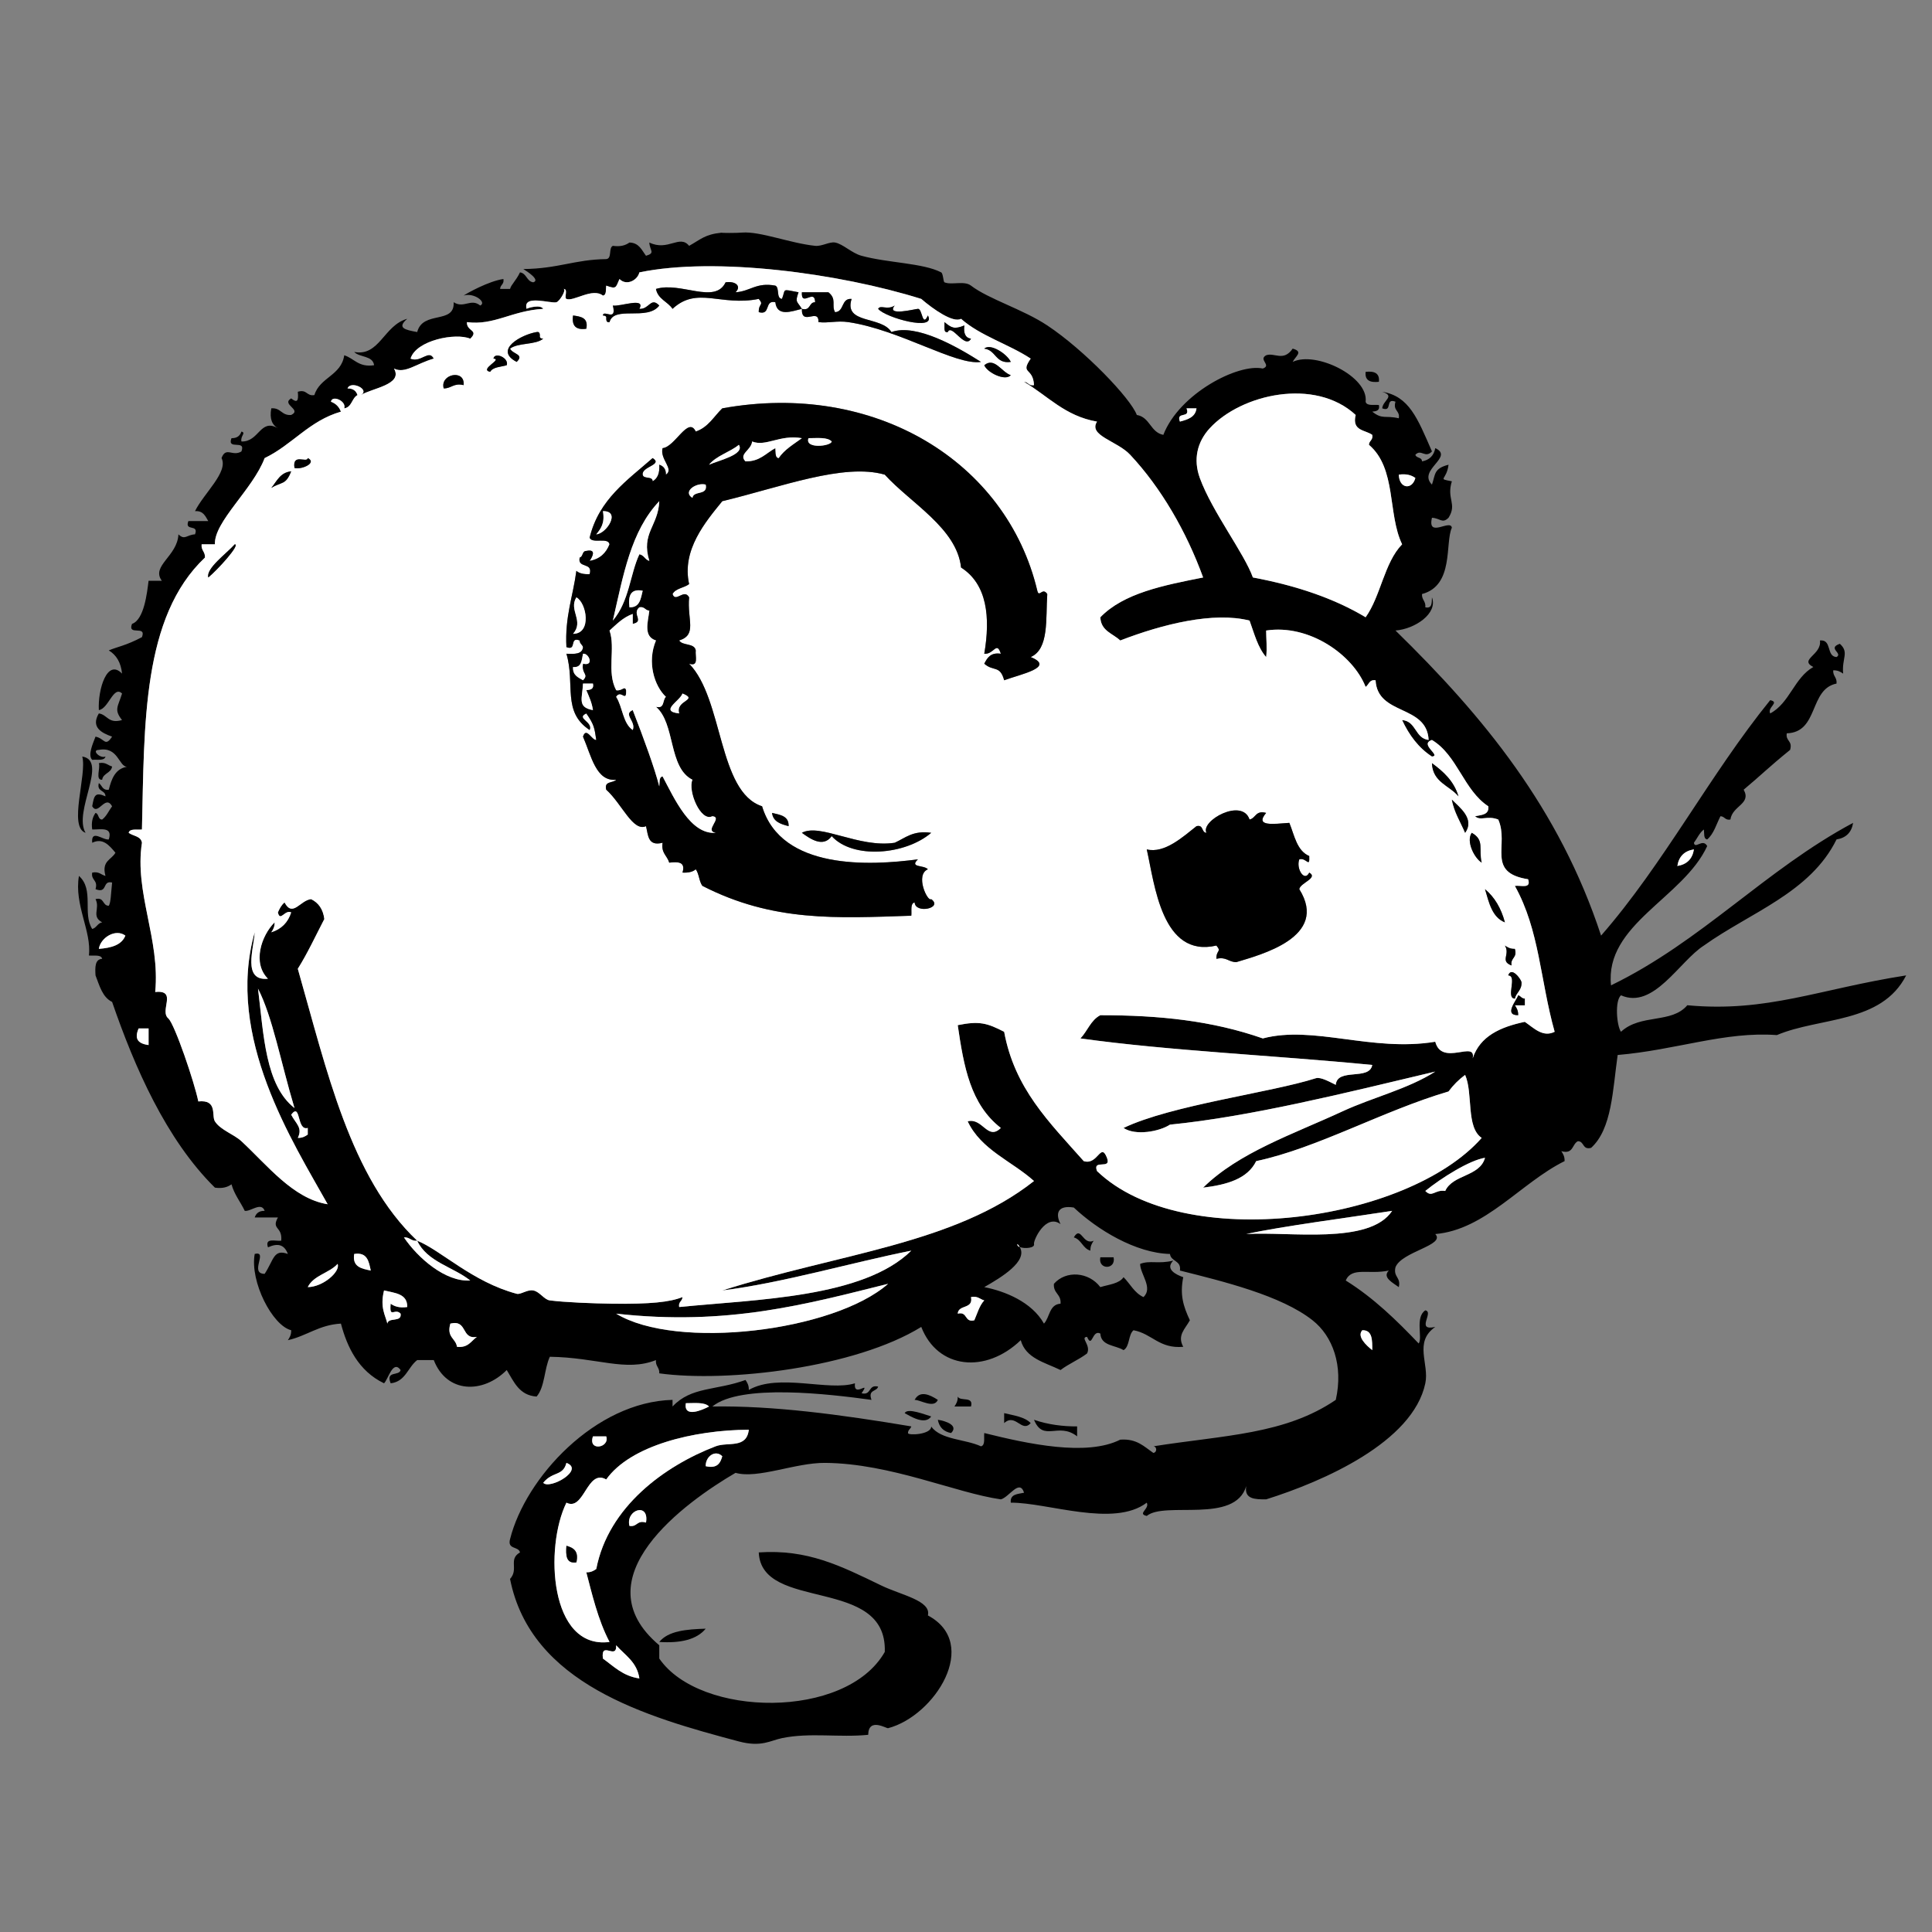 <?xml version="1.0" encoding="UTF-8" standalone="no"?>
<svg
   xmlns:dc="http://purl.org/dc/elements/1.1/"
   xmlns:cc="http://creativecommons.org/ns#"
   xmlns:rdf="http://www.w3.org/1999/02/22-rdf-syntax-ns#"
   xmlns:svg="http://www.w3.org/2000/svg"
   xmlns="http://www.w3.org/2000/svg"
   viewBox="0 0 682.667 682.667"
   height="682.667"
   width="682.667"
   xml:space="preserve"
   id="svg2"
   version="1.1"><rect x="0" y="0" width="682.667" height="682.667" fill="#808080" stroke="none"/><defs
     id="defs6"><clipPath
       id="clipPath18"
       clipPathUnits="userSpaceOnUse"><path
         id="path16"
         d="M 0,512 H 512 V 0 H 0 Z" /></clipPath><clipPath
       id="clipPath26"
       clipPathUnits="userSpaceOnUse"><path
         id="path24"
         d="M 20.682,450.508 H 505.281 V 49.882 H 20.682 Z" /></clipPath></defs><g
     transform="matrix(1.333,0,0,-1.333,0,682.667)"
     id="g10"><g
       id="g12"><g
         clip-path="url(#clipPath18)"
         id="g14"><g
           id="g20"><g
             id="g22" /><g
             id="g342"><g
               id="g340"
               clip-path="url(#clipPath26)"><g
                 id="g30"
                 transform="translate(33.232,264.12)"><path
                   id="path28"
                   style="fill:#000000;fill-opacity:1;fill-rule:nonzero;stroke:none"
                   d="M 0,0 C -2.601,1.941 -6.593,-0.549 -7.032,-3.516 -3.772,-3.26 -0.989,-2.527 0,0 m 6.153,-29.009 v 4.396 H 3.516 c -1.099,-2.528 -0.439,-3.992 2.637,-4.396 m 38.679,-16.702 c -3.59,11.94 -5.824,24.211 -9.67,31.647 1.502,-12.271 1.941,-25.603 9.67,-31.647 m 3.516,-7.032 v 1.759 c -3.004,-0.88 -1.759,6.959 -4.395,3.515 1.208,-2.381 3.113,-3.406 1.757,-6.153 1.209,-0.036 1.942,0.403 2.638,0.879 m 0,-40.436 c 4.065,0.036 8.717,4.139 7.911,6.154 -2.234,-2.454 -6.373,-3.004 -7.911,-6.154 m 16.702,4.395 c -0.513,2.418 -0.916,4.945 -4.396,4.395 -0.549,-3.479 1.978,-3.882 4.396,-4.395 m 9.669,-9.669 c 0.073,3.589 -3.333,3.699 -6.153,4.394 -1.136,-4.578 0.403,-6.629 0.879,-8.79 0.256,1.795 3.882,0.22 3.516,2.637 -1.538,1.649 -3.04,-1.538 -2.637,2.638 1.026,-0.733 2.344,-1.172 4.395,-0.879 m 18.46,-7.912 c -4.285,-0.769 -2.381,4.652 -7.033,3.516 -1.062,-3.699 1.429,-3.845 1.759,-6.153 2.967,-0.33 3.736,1.538 5.274,2.637 m 17.581,-38.678 c 1.685,-1.904 11.098,3.443 6.154,5.274 -0.916,-3.589 -3.627,-2.161 -6.154,-5.274 m 13.186,12.307 c -1.392,-4.103 4.541,-3.04 3.516,0 z m 12.306,-64.171 c -0.622,4.359 -3.809,6.154 -6.153,8.791 0.183,-4.066 -4.139,1.391 -3.516,-3.517 2.894,-2.087 5.311,-4.651 9.669,-5.274 m 1.759,41.315 c 0.915,5.494 -5.458,3.406 -4.396,-0.879 2.125,-0.366 1.905,1.612 4.396,0.879 m 16.701,30.767 c -1.135,1.209 -3.809,0.88 -6.153,0.88 -0.622,-4.03 4.396,-1.795 6.153,-0.88 m 3.517,-13.186 c -1.795,1.832 -4.469,0 -4.396,-2.636 3.041,-0.697 3.883,0.805 4.396,2.636 m -28.13,37.799 c 15.933,-9.742 57.651,-4.761 72.082,7.912 -21.756,-5.421 -42.597,-11.208 -72.082,-7.912 m 26.372,-35.161 c 3.223,1.245 8.204,-0.732 8.79,4.394 -14.614,-0.073 -31.389,-4.174 -37.799,-13.185 -5.128,2.931 -5.824,-8.534 -10.548,-6.153 -5.824,-11.794 -4.506,-39.008 11.427,-36.92 -3.113,5.897 -4.725,13.076 -6.153,18.46 1.208,-0.036 1.941,0.403 2.637,0.879 3.186,16.519 18.167,27.36 31.646,32.525 m 71.203,38.678 c -1.173,0.293 -1.686,1.245 -3.517,0.879 0.659,-3.296 -3.369,-1.905 -3.516,-4.396 2.711,0.66 1.685,-2.417 4.395,-1.758 0.806,1.831 1.356,3.919 2.638,5.275 m 56.259,236.464 h -2.638 c 1.1,-2.857 -2.857,-0.66 -1.758,-3.517 2.088,0.55 4.103,1.172 4.396,3.517 m 51.863,-212.73 c -10.841,-1.685 -29.814,-4.176 -38.678,-6.153 11.355,0.732 32.671,-2.931 38.678,6.153 m -5.274,-36.92 c 0,2.637 0.074,5.348 -2.637,5.275 -1.538,-1.649 1.098,-4.066 2.637,-5.275 m 7.912,213.609 c -3.883,8.058 -1.429,20.108 -8.791,26.371 0.037,1.135 1.135,1.209 0.879,2.637 -1.868,1.355 -5.458,0.989 -4.395,5.275 -10.805,9.999 -30.364,5.53 -38.679,-3.517 -3.333,-3.626 -4.431,-8.241 -2.636,-13.185 3.259,-8.937 11.83,-20.036 14.064,-26.372 11.354,-2.124 21.464,-5.494 29.888,-10.548 4.029,5.64 4.908,14.431 9.67,19.339 m -0.879,18.46 c 0.109,-3.773 3.552,-4.103 4.394,-0.879 -1.025,0.732 -2.344,1.171 -4.394,0.879 m 12.306,-189.875 c 2.015,4.432 9.157,3.736 10.549,8.791 -4.066,-0.623 -11.611,-5.348 -15.823,-8.791 1.831,-1.904 2.49,0.44 5.274,0 m 61.534,86.147 c 2.527,0.403 3.992,1.868 4.395,4.395 -2.527,-0.403 -3.992,-1.868 -4.395,-4.395 M 0.439,44.758 c -2.161,0 -2.344,5.458 -7.471,4.469 -2.051,0 0.329,-2.381 1.758,-1.758 -0.257,-1.209 -2.198,-0.733 -3.517,-0.88 -1.245,1.246 0.184,4.286 0.879,6.154 2.454,-0.476 2.491,-2.857 4.396,0 -2.857,0.989 -5.677,2.527 -3.516,6.153 2.307,-0.33 2.454,-2.82 6.153,-1.758 -2.234,2.784 -1.062,3.553 0,7.032 -2.271,2.235 -3.553,-4.028 -6.153,-4.395 -0.293,5.531 2.234,13.772 6.153,9.67 -0.293,2.93 -1.502,4.945 -3.516,6.153 2.087,0.916 4.505,1.245 8.79,3.516 1.282,3.333 -3.919,0.183 -2.637,3.516 3.223,1.099 3.992,8.242 4.395,11.428 h 3.516 c -2.93,3.956 4.14,6.483 4.396,12.307 1.685,-1.648 2.197,-0.11 4.395,0 1.099,2.857 -2.857,0.659 -1.758,3.516 h 5.274 c -0.769,1.282 -1.318,2.784 -3.516,2.637 2.344,4.762 8.9,10.366 7.032,14.065 1.173,3.15 2.894,0.293 5.275,1.758 1.282,3.333 -3.919,0.183 -2.638,3.516 1.502,-0.036 2.271,0.66 2.638,1.758 1.318,-0.366 -0.33,-1.135 0,-2.637 4.725,-0.146 4.944,6.227 9.669,3.516 -1.501,0.843 -2.27,2.418 -1.758,5.275 2.564,0.219 2.711,-1.978 5.275,-1.758 2.966,1.428 -2.747,2.783 0,4.395 1.538,-1.245 2.014,-0.806 1.757,1.758 2.491,0.732 2.271,-1.246 4.396,-0.879 1.428,4.725 7.142,5.164 7.911,10.548 2.674,-0.842 3.773,-3.259 7.912,-2.637 -0.33,2.601 -3.846,2.015 -5.275,3.516 6.703,-1.281 7.839,7.069 14.065,8.791 -2.857,-2.454 -0.549,-2.93 2.637,-3.516 1.502,5.824 9.999,1.941 9.67,7.911 2.674,-1.758 4.578,1.136 7.032,-0.879 1.868,0.806 -1.648,3.516 -4.395,2.637 0.879,0.623 6.666,3.846 10.548,4.395 0.257,-1.428 -0.842,-1.501 -0.878,-2.636 h 2.637 c 0.293,1.171 1.501,2.05 2.637,4.395 1.794,-0.257 1.721,-2.381 3.516,-2.638 1.941,0.586 -1.648,2.931 -2.637,3.516 9.34,0.11 13.588,2.528 21.976,2.638 1.612,0.146 0.549,2.966 1.758,3.516 2.051,-0.293 3.37,0.146 4.395,0.879 2.564,-0.073 3.26,-2.014 4.396,-3.516 2.563,0.769 0.989,1.318 0.879,3.516 4.981,-2.417 8.021,2.234 10.548,-0.879 3.04,1.685 4.176,3.04 8.534,3.48 0,-0.073 3.919,-0.111 5.531,0.036 4.762,0.367 12.709,-2.82 19.339,-3.516 1.795,-0.183 3.773,1.136 5.274,0.879 2.088,-0.366 4.432,-2.82 7.032,-3.516 6.923,-1.905 16.336,-1.905 21.098,-4.395 0.549,-0.293 0.549,-2.491 0.879,-2.638 1.868,-0.805 5.237,0.513 7.032,-0.879 4.689,-3.589 13.772,-6.263 20.218,-10.548 9.779,-6.483 22.123,-19.339 23.734,-23.734 3.517,-0.587 3.59,-4.615 7.033,-5.275 4.212,10.915 19.815,19.01 26.372,17.581 2.454,0.879 -1.283,2.344 0.879,3.516 2.197,0.806 4.578,-1.794 7.032,1.758 2.93,-0.805 0.769,-1.977 0,-3.516 6.08,2.967 20.144,-3.882 19.339,-10.548 0.257,-1.209 2.198,-0.733 3.516,-0.88 0.329,-1.501 -0.696,-1.647 -1.758,-1.757 2.71,-2.161 3.37,-0.916 7.033,-1.759 0.366,2.125 -1.613,1.905 -0.879,4.396 -2.858,1.098 -0.66,-2.857 -3.517,-1.758 0.184,2.161 3.59,3.223 0,4.395 7.106,-1.172 9.34,-6.959 13.186,-15.823 -1.831,-1.941 -2.857,0.769 -4.396,-0.879 0.221,-0.952 1.759,-0.586 1.759,-1.758 1.978,0.366 3.149,1.538 3.516,3.516 5.128,-2.381 -4.798,-5.75 -0.879,-9.67 0.952,2.747 0.439,4.249 4.395,5.275 -0.512,-4.249 -3.15,-3.626 0.879,-4.395 -1.465,-4.762 1.465,-5.934 -0.879,-9.67 -1.684,-1.648 -2.197,-0.11 -4.395,0 -1.282,-5.531 4.908,-0.257 5.274,-2.637 -1.868,-4.029 0.659,-15.31 -7.911,-17.581 -0.11,-1.575 1.062,-1.868 0.879,-3.516 1.868,-0.403 1.684,1.245 1.758,2.637 1.611,-4.249 -4.469,-8.388 -9.669,-8.79 C 359.97,58.127 380.115,33.697 391.177,0 c 16.665,19.083 28.825,42.67 44.831,62.413 2.637,-0.587 -0.843,-1.869 0,-3.517 5.164,2.747 6.373,9.45 11.428,12.307 -3.919,2.014 2.307,3.187 1.757,7.032 3.26,0.33 1.612,-4.249 4.396,-4.395 1.795,1.026 -2.565,2.307 0.879,3.516 2.563,-2.307 0.476,-3.809 0.879,-7.911 -0.696,0.476 -1.429,0.915 -2.637,0.879 -0.11,-1.575 1.061,-1.868 0.879,-3.516 -7.325,-1.465 -4.651,-12.93 -13.186,-13.186 -0.366,-2.124 1.612,-1.905 0.879,-4.395 -5.787,-4.688 -7.618,-6.63 -12.306,-10.549 2.124,-3.809 -3.004,-4.212 -3.517,-7.911 -1.428,-0.257 -1.501,0.842 -2.637,0.879 -1.098,-2.125 -1.758,-4.688 -3.516,-6.154 -1.026,0.147 -0.733,1.612 -0.879,2.637 -1.172,-0.879 -1.758,-2.343 -2.637,-3.516 0.256,-1.831 2.344,1.283 3.516,-0.879 -6.336,-13.772 -27.214,-20.767 -25.493,-36.92 24.065,11.685 40.876,30.621 64.171,43.074 -0.403,-2.528 -1.868,-3.992 -4.395,-4.396 -6.959,-14.138 -22.856,-19.339 -35.162,-28.129 -6.483,-4.139 -13.332,-17.032 -21.977,-13.186 -1.684,-1.465 -1.135,-8.094 0,-9.669 5.238,4.835 13.406,2.088 17.581,7.032 21.171,-1.978 34.943,4.322 58.018,7.911 -6.593,-12.855 -22.819,-10.988 -34.283,-15.822 -13.772,1.025 -26.664,-3.956 -42.195,-5.275 -1.318,-9.23 -1.501,-19.595 -7.032,-24.613 -2.381,-0.623 -1.758,1.758 -3.516,1.758 -1.575,-0.77 -1.135,-3.553 -4.395,-2.637 0.476,-0.696 0.916,-1.428 0.879,-2.637 -11.611,-5.75 -20.987,-18.204 -34.283,-19.339 2.82,-2.967 -8.901,-4.615 -10.548,-8.791 -0.623,-2.673 1.501,-2.6 0.879,-5.274 -1.465,1.099 -4.505,2.564 -2.638,4.395 -5.384,-1.135 -9.815,1.062 -11.428,-2.637 7.4,-4.615 13.48,-10.549 19.34,-16.702 1.099,1.502 -1.026,6.959 1.758,8.791 2.417,-0.439 -2.711,-5.605 2.637,-4.396 -5.787,-4.029 -1.538,-9.779 -2.637,-14.944 -3.297,-15.64 -27.141,-26.041 -42.194,-30.766 -2.931,0 -5.861,0 -5.275,3.516 -3.003,-10.145 -21.573,-3.919 -26.371,-7.911 -2.638,0.586 0.842,1.867 0,3.516 -8.754,-6.666 -26.335,0.073 -36.041,0 -0.257,2.307 1.831,2.271 3.516,2.637 -1.208,3.773 -3.955,-1.209 -6.154,-1.758 -12.049,1.721 -29.154,9.523 -46.589,9.669 -7.875,0.074 -17.837,-4.322 -23.734,-2.637 -13.296,-7.765 -41.352,-27.947 -20.218,-45.71 v -3.517 c 10.731,-15.639 49.556,-16.262 59.775,1.759 0.696,20.181 -32.708,10.512 -33.404,26.371 12.966,0.879 21.61,-3.517 32.525,-8.79 5.238,-2.527 13.259,-3.993 12.306,-7.912 14.029,-7.472 1.795,-26.664 -10.548,-29.888 -0.476,-0.109 -5.201,2.931 -5.274,-1.758 -7.729,-0.769 -15.384,0.66 -22.855,-0.878 -3.151,-0.66 -5.458,-2.455 -11.428,-0.879 -24.577,6.519 -55.16,15.273 -60.654,43.073 2.38,2.637 -0.55,5.201 2.637,7.032 -0.367,1.685 -3.407,0.696 -2.637,3.517 4.102,16.335 22.635,36.407 43.073,36.92 v -1.759 c 4.981,5.311 11.464,4.176 19.339,7.033 0.476,-0.696 0.916,-1.429 0.879,-2.638 7.948,4.542 21.171,-0.439 28.13,1.758 -0.44,-4.101 4.358,1.136 1.757,-2.637 2.711,-0.659 1.685,2.417 4.396,1.758 -0.366,-1.391 -2.784,-0.732 -1.758,-3.515 -11.208,1.538 -34.686,4.358 -42.195,-1.759 16.007,0.257 33.734,-2.087 52.743,-5.274 -0.183,-0.696 -0.878,-0.88 -0.878,-1.758 -0.074,-0.696 6.153,-0.44 6.153,1.721 2.6,-3.552 8.974,-3.297 13.185,-5.237 1.209,0.256 0.733,2.197 0.88,3.516 11.464,-2.857 27.103,-6.263 36.041,-1.758 4.431,0.329 6.336,-1.868 8.79,-3.517 1.099,0.22 0.879,1.759 0,1.759 18.826,2.967 34.832,3.113 48.348,12.307 2.05,9.083 -0.806,16.884 -6.154,21.096 -8.35,6.593 -23.661,10.292 -35.162,13.186 0.403,2.747 -2.381,2.307 -2.637,4.395 -9.084,0.22 -19.229,6.41 -25.492,12.307 -4.286,0.696 -4.945,-1.575 -3.516,-4.396 -3.919,2.894 -7.252,-4.321 -7.033,-5.274 0.293,-1.061 -2.454,-1.318 -3.772,-0.806 -0.147,0.257 -0.366,0.55 -0.623,0.806 -0.11,-0.366 0.183,-0.659 0.623,-0.806 2.197,-3.772 -4.872,-8.02 -9.413,-10.621 5.457,-1.062 12.599,-3.92 15.822,-9.67 1.575,1.649 1.356,5.091 4.396,5.275 0.219,2.563 -1.978,2.71 -1.758,5.274 3.222,3.662 9.266,3.15 12.306,-0.879 2.235,0.696 4.982,0.879 6.154,2.637 1.758,-1.758 2.856,-4.176 5.274,-5.274 2.637,2.418 -0.88,6.117 -0.88,8.791 2.638,1.025 4.762,-0.111 8.791,0.879 -2.27,-2.272 0.733,-3.737 2.637,-4.396 -0.915,-4.651 -0.036,-7.582 1.759,-11.428 -1.32,-2.381 -3.406,-3.992 -1.759,-7.032 -6.409,-0.55 -8.241,3.48 -13.186,4.396 -1.428,-1.209 -0.952,-4.323 -2.636,-5.275 -2.161,1.356 -5.971,1.063 -6.154,4.396 -2.198,1.172 -2.125,-4.103 -3.516,-0.88 -1.978,-0.11 1.136,-2.198 0,-4.395 -2.161,-1.648 -4.871,-2.747 -7.032,-4.395 -4.139,2.014 -9.231,3.076 -10.549,7.911 -9.303,-8.937 -22.013,-7.692 -26.371,3.516 -17.472,-10.804 -51.278,-14.797 -69.445,-12.306 0.11,1.575 -1.063,1.868 -0.88,3.515 -8.057,-3.186 -15.529,0.697 -28.129,0.88 -1.501,-3.186 -1.318,-8.058 -3.516,-10.549 -4.652,0.33 -6.007,3.956 -7.912,7.033 -6.299,-6.337 -15.896,-6.227 -19.339,2.636 h -4.395 c -2.49,-1.904 -3.076,-5.713 -7.032,-6.153 -1.392,3.443 2.271,1.832 2.637,3.517 -2.051,2.82 -3.296,-2.491 -4.395,-3.517 -6.776,3.26 -9.78,9.597 -11.428,15.823 -5.824,-0.33 -9.01,-3.259 -14.065,-4.395 0.476,0.696 0.916,1.429 0.88,2.638 -4.945,1.208 -10.989,12.855 -9.67,20.217 3.699,0.952 -1.575,-5.237 2.637,-5.274 2.454,3.736 2.344,6.666 6.153,5.274 -0.952,2.528 -2.674,2.931 -5.274,1.758 -0.879,2.638 1.941,1.575 3.516,1.759 0.367,3.846 -2.71,2.893 -0.879,6.153 h -6.153 c 0.366,1.099 1.135,1.794 2.637,1.758 -0.879,2.49 -3.736,-0.257 -5.274,0 -1.136,2.381 -2.747,4.285 -3.517,7.032 -1.025,-0.732 -2.343,-1.172 -4.395,-0.879 -12.965,12.784 -21.317,32.012 -27.25,49.227 -2.564,1.245 -3.333,4.285 -4.396,7.032 -0.146,2.198 -0.146,4.286 1.759,4.396 -0.257,1.208 -2.198,0.732 -3.516,0.879 0.769,6.446 -3.956,13.405 -2.638,21.097 4.102,-3.663 0.879,-9.926 3.516,-14.065 1.173,0.293 1.393,1.538 2.638,1.758 -2.967,1.612 -0.476,3.626 -1.759,6.153 2.381,0.623 1.759,-1.757 3.517,-1.757 0.549,0.879 0.549,3.04 0.879,6.153 -2.711,0.659 -1.062,-3.04 -4.396,-1.758 0.733,2.49 -1.245,2.271 -0.879,4.395 1.832,0.366 2.345,-0.586 3.517,-0.879 -1.099,4.029 1.611,4.249 2.637,6.153 -1.685,2.015 -3.37,3.993 -6.154,2.637 -0.329,3.7 2.857,0.623 4.396,0.879 1.099,3.444 -2.088,2.601 -4.396,2.637 -0.292,2.052 0.147,3.37 0.879,4.396 0.953,-0.22 0.587,-1.758 1.759,-1.758 1.172,0.879 1.758,2.344 2.637,3.516 -1.832,3.259 -3.699,-2.674 -5.275,0 0.513,2.893 0.77,3.846 3.517,2.637 0,1.758 -2.381,1.136 -1.758,3.516 0.879,-0.586 0.915,-2.014 2.637,-1.758 0.732,2.894 1.721,5.568 4.834,6.08 m 115.668,126.657 c 0.953,0 -0.915,-3.224 -1.831,-3.517 -1.502,-0.44 -9.047,2.198 -7.911,-1.758 0.256,0.256 3.699,1.245 4.395,0 -8.351,-0.476 -13.003,-4.469 -20.218,-3.516 -0.146,-2.491 3.296,-2.051 0.879,-4.395 -3.846,1.648 -14.358,-0.403 -15.823,-5.274 2.711,-1.173 4.872,2.6 6.153,0 -4.651,-1.319 -7.618,-4.103 -10.548,-2.638 2.49,-4.285 -5.897,-5.201 -8.79,-7.032 2.6,1.502 -2.747,3.956 -3.517,1.758 1.502,0.037 2.271,-0.659 2.637,-1.758 -1.538,-0.806 -1.465,-3.223 -3.516,-3.516 0.659,1.941 -3.223,3.626 -3.516,1.758 1.282,-0.476 2.161,-1.356 2.637,-2.637 -8.424,-2.418 -12.892,-8.791 -20.218,-12.307 -3.113,-8.278 -13.442,-16.849 -13.186,-22.855 h -3.516 c -0.183,-1.648 0.989,-1.941 0.879,-3.517 C 4.432,84.462 5.055,56.113 4.395,28.129 3.077,27.983 1.135,28.459 0.879,27.25 2.051,26.372 4.139,26.408 4.395,24.613 2.344,11.428 9.267,-0.952 7.912,-14.943 c 6.043,0.622 0.988,-5.055 3.516,-7.034 1.721,-1.72 6.885,-16.92 7.911,-21.975 5.201,0.549 3.443,-3.81 4.395,-5.275 1.465,-2.307 5.018,-3.406 7.033,-5.274 6.885,-6.373 13.698,-15.237 22.855,-16.702 -9.157,16.409 -27.214,44.355 -19.339,72.082 -0.183,-4.175 -3.37,-13.003 3.516,-12.307 -4.175,4.139 -1.795,11.391 1.758,14.944 0.037,-1.208 -0.403,-1.941 -0.879,-2.637 2.674,0.843 4.432,2.6 5.275,5.274 -1.649,0.843 -2.931,-2.637 -3.517,0 0.44,1.026 0.953,1.978 1.758,2.638 2.161,-4.066 4.139,0.585 7.033,0.878 1.978,-0.952 3.186,-2.673 3.516,-5.274 -2.307,-4.432 -4.432,-9.047 -7.033,-13.186 7.692,-26.884 13.882,-55.27 31.646,-72.081 -1.648,-0.184 -1.941,0.988 -3.516,0.879 3.663,-5.421 10.988,-11.867 17.581,-11.428 -4.578,3.626 -11.464,4.944 -14.065,10.549 6.3,-2.527 14.578,-10.915 26.372,-14.066 1.062,-0.292 2.747,1.173 4.395,0.879 1.685,-0.293 2.894,-2.453 4.395,-2.636 4.029,-0.513 11.318,-0.806 16.702,-0.879 9.889,-0.111 15.054,0.402 18.46,1.758 -0.036,-1.136 -1.136,-1.209 -0.879,-2.637 20.474,2.051 48.787,2.417 61.533,14.943 -16.005,-3.186 -34.026,-8.534 -50.105,-10.549 30.839,9.781 61.497,12.307 82.63,29.009 -5.86,5.275 -14.028,8.241 -17.581,15.823 3.993,1.026 5.275,-5.237 8.79,-1.757 -8.057,6.262 -9.816,16.225 -11.427,27.25 5.751,1.171 7.801,0.549 12.306,-1.758 2.784,-15.054 11.831,-23.845 21.098,-34.283 3.772,-1.172 4.469,5.164 6.153,0.879 1.282,-3.333 -3.919,-0.183 -2.636,-3.516 22.854,-21.94 82.263,-13.553 101.968,8.79 -4.212,2.82 -2.233,11.831 -4.394,16.702 -1.686,-1.245 -3.151,-2.711 -4.396,-4.395 -17.434,-5.128 -34.759,-15.017 -50.984,-18.46 -2.308,-4.725 -7.802,-6.263 -14.066,-7.033 9.451,9.34 23.881,14.175 36.92,20.218 8.168,3.773 17.326,5.898 24.614,10.549 -24.321,-5.787 -49.043,-11.94 -70.324,-14.064 -2.784,-1.833 -9.12,-3.004 -12.306,-0.879 12.709,6.08 38.97,9.339 50.984,13.185 1.245,0.403 3.699,-0.989 5.275,-1.759 0.366,4.616 8.936,1.027 9.669,5.275 -25.712,2.527 -53.768,3.736 -77.356,7.032 1.868,1.941 2.747,4.872 5.274,6.154 15.603,0 29.558,-1.428 43.074,-6.154 13.478,3.554 28.898,-3.662 45.71,-0.879 1.758,-6.666 10.915,0.55 9.925,-4.394 1.942,5.896 7.363,8.314 13.809,9.669 2.381,-1.612 4.762,-4.212 7.912,-2.637 -3.847,13.698 -3.993,26.92 -10.549,38.678 1.575,0.219 4.396,-0.879 3.516,1.758 -11.244,1.758 -4.944,9.12 -7.911,15.823 -2.967,1.172 -4.652,-0.476 -6.154,0.879 1.685,0.366 3.773,0.33 3.517,2.637 -6.557,4.285 -8.168,13.515 -14.944,17.581 -3.516,-1.135 2.6,-4.176 0,-4.395 -3.553,2.307 -6.043,5.677 -7.911,9.669 3.809,-0.293 3.369,-4.835 7.032,-5.274 -0.477,9.486 -13.552,6.373 -14.065,15.823 -1.721,0.256 -1.758,-1.172 -2.637,-1.758 -3.369,8.571 -15.017,16.701 -26.371,14.944 0,-1.905 0.293,-4.799 0,-7.033 -2.198,2.491 -3.151,6.226 -4.396,9.67 -9.486,2.417 -23.002,-0.916 -34.282,-5.275 -1.942,1.868 -5.128,2.491 -5.275,6.154 6.19,6.409 16.739,8.461 27.25,10.548 -4.431,12.197 -11.17,23.808 -19.338,32.525 -3.444,3.699 -11.171,5.055 -8.79,8.79 -8.499,1.465 -13.077,6.85 -19.34,10.549 1.135,-0.037 1.209,-1.135 2.637,-0.879 -0.219,4.798 -3.772,2.82 -0.879,7.033 -5.824,3.845 -13.333,6.006 -18.46,10.548 -2.088,-1.172 -7.362,2.527 -10.548,5.274 -21.72,6.813 -54.611,11.208 -74.72,7.033 -0.476,-2.088 -3.406,-3.663 -5.274,-1.759 -1.025,-2.307 -0.769,-2.746 -3.516,-1.758 -0.147,-1.025 0.146,-2.49 -0.879,-2.637 -2.747,2.198 -7.838,-1.685 -9.669,-0.879 -0.697,0.293 0.586,2.747 -0.807,2.638" /></g><g
                 id="g34"
                 transform="translate(449.022,286.976)"><path
                   id="path32"
                   style="fill:#ffffff;fill-opacity:1;fill-rule:nonzero;stroke:none"
                   d="M 0,0 C -0.403,-2.527 -1.868,-3.993 -4.396,-4.396 -3.992,-1.868 -2.527,-0.403 0,0" /></g><g
                 id="g38"
                 transform="translate(55.209,359.057)"><path
                   id="path36"
                   style="fill:#ffffff;fill-opacity:1;fill-rule:nonzero;stroke:none"
                   d="M 0,0 C 2.381,1.941 8.571,8.717 7.033,8.791 4.798,6.3 -0.623,2.417 0,0 m 16.702,23.734 c 2.784,1.722 3.809,0.66 5.275,4.396 -2.931,-0.293 -3.81,-2.637 -5.275,-4.396 m 6.153,5.275 c 2.052,-0.476 6.044,1.428 3.517,2.637 -0.147,-1.429 -4.176,1.428 -3.517,-2.637 m 44.832,21.976 c 0.439,4.359 -6.373,2.93 -5.274,-0.879 2.087,0 2.6,1.501 5.274,0.879 m 11.427,5.274 c 0.66,1.942 -3.223,3.626 -3.516,1.759 2.564,-0.147 -3.919,-2.857 -0.879,-3.517 0.733,1.319 2.821,1.282 4.395,1.758 m 9.67,7.033 c -0.55,0.036 -1.026,0.146 -0.879,0.879 -0.037,0.549 -0.147,1.025 -0.879,0.879 -3.992,-0.659 -11.464,-4.725 -5.275,-7.912 2.125,2.051 -0.988,1.978 -1.757,3.516 2.16,1.649 6.702,0.916 8.79,2.638 m 11.427,2.637 c 0.587,2.967 -1.464,3.223 -3.516,3.516 -0.403,-2.747 0.769,-3.919 3.516,-3.516 m 19.34,6.153 c -2.271,2.381 -2.637,-1.062 -5.275,-0.879 1.759,3.223 -5.128,0.513 -7.032,0.879 1.135,-4.505 -2.564,-0.915 -2.637,-2.637 0.549,-0.037 1.025,-0.147 0.879,-0.879 0.036,-0.549 0.146,-1.025 0.879,-0.879 1.172,4.468 10.036,0.22 13.186,4.395 m 34.282,-138.01 c 0.11,2.746 -2.27,3.003 -4.395,3.516 0.293,-2.344 2.308,-2.967 4.395,-3.516 m 37.8,-1.759 c -4.799,0.696 -6.85,-1.355 -9.67,-2.637 -9.486,-1.465 -19.815,5.275 -24.613,2.637 2.271,-1.648 5.64,-3.992 7.911,-0.878 5.604,-6.19 19.559,-4.982 26.372,0.878 m -14.065,138.89 c 1.941,-2.381 15.53,-6.08 13.185,-1.758 -1.501,-3.333 -1.464,1.905 -2.637,1.758 -0.696,0 -8.57,-2.088 -6.153,0.879 -2.051,-1.318 -3.773,0.293 -4.395,-0.879 m 18.46,-6.153 c 1.025,2.381 4.542,-4.689 6.153,-1.758 -1.538,0.219 -2.014,1.501 -1.758,3.516 -2.673,-1.099 -3.406,-0.66 -5.274,0.879 v -1.758 c 0.037,-0.55 0.146,-1.026 0.879,-0.879 m -26.372,2.637 c 13.662,-2.015 28.533,-11.574 35.162,-10.549 -6.043,3.846 -17.141,10.293 -23.734,7.912 -2.637,4.358 -12.709,2.014 -10.548,8.79 -2.857,0.22 -1.869,-3.406 -4.396,-3.516 -1.025,1.831 0.549,3.443 -1.758,5.274 h -7.032 c -0.22,-4.102 3.406,1.136 3.516,-2.637 -1.758,0 -1.099,-2.38 -3.516,-1.758 -1.282,2.088 -1.868,1.648 -0.879,4.395 -4.652,0.88 -3.333,0.953 -4.395,-1.758 -1.612,0.147 -0.55,2.967 -1.759,3.516 -5.054,0.953 -6.666,-1.538 -10.548,-1.758 1.611,1.539 0.109,3.04 -2.637,2.637 -2.82,-5.933 -11.904,0.257 -18.461,-1.757 0.514,-2.711 3.114,-3.333 4.396,-5.275 6.556,6.08 12.746,0.586 22.855,2.637 1.465,-1.758 -0.073,-1.099 0,-3.516 3.297,-0.916 1.392,3.297 4.395,2.637 0.44,-3.992 4.432,-2.38 7.033,-1.758 -0.147,-4.762 4.542,0.44 4.395,-3.516 2.601,-0.33 4.908,0.439 7.911,0 m 36.042,-11.428 c 0.768,-1.941 5.567,-4.321 7.032,-2.637 -2.418,0.769 -4.322,4.908 -7.032,2.637 m 0,4.395 c 3.149,-0.366 2.929,-4.102 7.032,-3.516 -0.916,2.051 -5.421,5.055 -7.032,3.516 m 12.306,-81.751 c 4.908,2.124 3.955,10.109 4.395,16.702 -1.281,1.941 -2.16,-1.099 -2.637,0.879 -8.131,34.246 -43.11,55.673 -83.51,48.348 -2.233,-2.162 -3.735,-5.055 -7.032,-6.154 -1.978,4.213 -5.531,-4.138 -8.79,-4.395 -0.806,-2.93 3.15,-5.531 0.879,-7.033 0.036,1.502 -0.66,2.271 -1.758,2.638 0.146,-2.198 -0.44,-3.663 -1.759,-4.395 0,1.465 -2.454,0.476 -2.637,1.757 -0.329,2.162 5.494,2.601 2.637,4.396 -6.702,-5.897 -14.248,-10.952 -16.701,-21.097 0.622,-1.722 4.908,0.22 5.274,-1.758 -0.916,-2.308 -2.527,-3.919 -5.274,-4.395 0.549,0.805 2.051,3.259 -0.88,2.637 -1.171,0 -0.805,-1.539 -1.757,-1.759 -0.66,-3.003 3.589,-1.098 2.637,-4.395 -1.539,-0.073 -2.747,0.184 -3.516,0.879 -0.88,-6.739 -3.077,-12.16 -2.637,-20.218 2.856,-1.099 0.659,2.857 3.516,1.758 0,-0.879 0.695,-1.062 0.879,-1.758 -0.147,-1.904 -2.198,-1.868 -4.395,-1.758 2.38,-8.095 -1.209,-15.383 6.153,-20.218 0.952,2.234 -3.773,3.077 -0.88,4.395 2.052,-2.93 2.162,-3.809 2.638,-7.032 -1.172,-0.147 -2.638,3.589 -3.516,0.879 2.197,-5.055 3.442,-11.977 8.79,-11.428 -0.806,-0.952 -3.26,-0.256 -2.637,-2.637 4.175,-3.736 7.069,-11.244 10.549,-9.669 0.586,-2.344 0.439,-5.421 4.395,-4.396 -0.44,-2.747 1.245,-3.443 1.758,-5.274 2.307,0.256 4.395,0.293 3.516,-2.637 1.538,-0.074 2.747,0.183 3.516,0.879 0.879,-1.172 0.879,-3.223 1.759,-4.395 18.716,-9.597 35.564,-8.571 55.379,-7.912 0.147,1.319 -0.329,3.26 0.879,3.517 0.183,-3.114 7.656,-1.502 4.396,0.878 -0.953,-0.842 -4.359,6.447 -0.88,7.912 -1.098,1.209 -4.981,0.366 -2.637,2.637 -12.636,-1.685 -36.187,-2.93 -41.315,14.065 -11.72,3.809 -10.219,28.459 -19.339,37.799 2.637,-0.879 1.575,1.941 1.758,3.516 -0.329,2.015 -3.516,1.172 -4.395,2.637 4.835,1.538 2.088,5.421 2.637,11.428 -1.318,2.454 -3.589,-1.539 -4.395,0.879 0.806,1.538 3.077,1.611 4.395,2.637 -2.014,9.047 4.359,16.519 8.79,21.976 15.567,3.736 32.196,10.182 43.074,7.032 6.849,-7.544 19.119,-14.21 20.218,-24.613 6.959,-4.431 7.801,-13.259 6.154,-22.855 2.563,-0.256 3.26,3.516 4.394,0 -2.747,0.403 -3.589,-1.099 -4.394,-2.637 2.38,-2.161 4.175,-0.293 5.273,-4.395 4.322,1.611 13.699,3.442 7.033,6.153 m 71.203,-61.533 c 0.183,1.648 5.127,2.966 2.637,4.395 -1.282,-2.6 -3.552,1.062 -2.637,3.516 1.905,0.55 2.784,-2.49 2.637,0.879 -3.297,1.392 -3.919,5.458 -5.274,8.791 -4.212,-0.293 -9.267,-1.062 -6.153,2.637 -2.821,0.769 -2.711,-1.392 -4.396,-1.758 -1.941,5.86 -13.075,-0.33 -11.428,-3.517 -1.391,0.074 -0.695,2.235 -2.636,1.759 -3.553,-2.784 -8.461,-7.326 -13.186,-6.154 2.088,-9.156 3.955,-28.862 18.46,-25.492 1.465,-1.758 -0.073,-1.099 0,-3.516 2.674,0.622 3.186,-0.879 5.274,-0.879 6.336,1.941 24.687,6.593 16.702,19.339 m 35.162,33.403 c 0.183,-5.091 4.651,-5.897 7.032,-8.79 -1.208,4.066 -3.992,6.556 -7.032,8.79 m 8.791,-18.46 c 2.673,3.773 -1.613,6.813 -3.517,8.791 0.659,-3.443 2.308,-5.897 3.517,-8.791 m 4.394,-7.911 c -0.879,3.626 0.843,5.97 -2.637,7.911 -1.538,-2.161 0.586,-6.592 2.637,-7.911 m 6.154,-15.823 c -0.989,3.699 -2.71,6.666 -5.274,8.791 1.062,-3.626 1.904,-7.472 5.274,-8.791 m 1.758,-11.428 c -0.366,2.125 1.612,1.905 0.879,4.396 -1.209,-0.037 -1.941,0.403 -2.637,0.879 1.465,-2.381 -1.392,-4.102 1.758,-5.275 m 0.879,-8.79 c 0.366,1.685 1.905,2.198 1.758,4.395 -0.293,1.026 -2.71,4.139 -3.516,1.758 2.527,-0.109 -0.769,-6.043 1.758,-6.153 m 2.637,-1.758 v 1.758 c -0.879,0 -1.062,0.696 -1.758,0.879 -0.293,-1.208 -3.992,-5.311 0,-5.274 0.036,1.208 -0.403,1.941 -0.879,2.637 z m 7.912,-7.032 c -3.15,-1.575 -5.531,1.025 -7.912,2.637 -6.446,-1.355 -11.867,-3.773 -13.809,-9.669 0.99,4.944 -8.167,-2.272 -9.925,4.394 -16.812,-2.783 -32.232,4.433 -45.71,0.879 -13.516,4.726 -27.471,6.154 -43.074,6.154 -2.527,-1.282 -3.406,-4.213 -5.274,-6.154 23.588,-3.296 51.643,-4.505 77.356,-7.032 -0.733,-4.248 -9.303,-0.659 -9.67,-5.275 -1.575,0.77 -4.029,2.162 -5.274,1.759 -12.014,-3.846 -38.275,-7.105 -50.984,-13.185 3.186,-2.125 9.522,-0.954 12.306,0.879 21.281,2.124 46.003,8.277 70.324,14.064 -7.289,-4.651 -16.446,-6.776 -24.614,-10.549 -13.039,-6.043 -27.469,-10.878 -36.92,-20.218 6.264,0.77 11.758,2.308 14.066,7.033 16.225,3.443 33.55,13.332 50.984,18.46 1.245,1.684 2.71,3.15 4.396,4.395 2.161,-4.871 0.182,-13.882 4.394,-16.702 -19.705,-22.343 -79.114,-30.73 -101.969,-8.79 -1.282,3.333 3.919,0.182 2.637,3.516 -1.684,4.285 -2.381,-2.051 -6.153,-0.879 -9.267,10.438 -18.314,19.229 -21.098,34.283 -4.505,2.307 -6.555,2.929 -12.306,1.758 1.611,-11.025 3.37,-20.988 11.427,-27.25 -3.515,-3.48 -4.798,2.783 -8.79,1.757 3.553,-7.582 11.721,-10.548 17.581,-15.823 -21.133,-16.702 -51.791,-19.228 -82.631,-29.009 16.08,2.015 34.101,7.363 50.106,10.549 -12.746,-12.526 -41.059,-12.892 -61.533,-14.943 -0.257,1.428 0.842,1.501 0.879,2.637 -3.406,-1.356 -8.571,-1.869 -18.46,-1.758 -5.384,0.073 -12.673,0.366 -16.702,0.879 -1.501,0.183 -2.71,2.343 -4.395,2.636 -1.648,0.294 -3.333,-1.171 -4.396,-0.879 -11.793,3.151 -20.071,11.539 -26.371,14.066 -17.764,16.811 -23.954,45.197 -31.646,72.081 2.601,4.139 4.725,8.754 7.033,13.186 -0.33,2.601 -1.538,4.322 -3.517,5.274 -2.893,-0.293 -4.871,-4.944 -7.032,-0.878 -0.805,-0.66 -1.318,-1.612 -1.758,-2.638 0.586,-2.637 1.868,0.843 3.517,0 -0.843,-2.674 -2.601,-4.431 -5.275,-5.274 0.476,0.696 0.916,1.429 0.879,2.637 -3.553,-3.553 -5.934,-10.805 -1.758,-14.944 -6.886,-0.696 -3.699,8.132 -3.516,12.307 -7.875,-27.727 10.182,-55.673 19.339,-72.082 -9.157,1.465 -15.97,10.329 -22.855,16.702 -2.015,1.868 -5.568,2.967 -7.033,5.274 -0.952,1.465 0.806,5.824 -4.395,5.275 -1.026,5.055 -6.19,20.255 -7.911,21.975 -2.528,1.979 2.527,7.656 -3.516,7.034 1.355,13.991 -5.568,26.371 -3.517,39.556 -0.256,1.795 -2.344,1.759 -3.516,2.637 0.256,1.209 2.198,0.733 3.516,0.879 0.66,27.984 0.037,56.333 16.702,72.082 0.11,1.576 -1.062,1.869 -0.879,3.517 h 3.516 c -0.256,6.006 10.073,14.577 13.186,22.855 7.326,3.516 11.794,9.889 20.218,12.307 -0.476,1.281 -1.355,2.161 -2.637,2.637 0.293,1.868 4.175,0.183 3.516,-1.758 2.051,0.293 1.978,2.71 3.516,3.516 -0.366,1.099 -1.135,1.795 -2.637,1.758 0.769,2.198 6.117,-0.256 3.517,-1.758 2.893,1.831 11.28,2.747 8.79,7.032 2.93,-1.465 5.897,1.319 10.548,2.638 -1.281,2.6 -3.442,-1.173 -6.153,0 1.465,4.871 11.977,6.922 15.823,5.274 2.417,2.344 -1.026,1.904 -0.879,4.395 7.215,-0.953 11.867,3.04 20.218,3.516 -0.696,1.245 -4.139,0.256 -4.395,0 -1.136,3.956 6.409,1.318 7.911,1.758 0.916,0.293 2.784,3.517 1.831,3.517 1.392,0.109 0.11,-2.345 0.807,-2.638 1.831,-0.806 6.922,3.077 9.669,0.879 1.025,0.147 0.732,1.612 0.879,2.637 2.747,-0.988 2.491,-0.549 3.516,1.758 1.868,-1.904 4.798,-0.329 5.274,1.759 20.109,4.175 53,-0.22 74.72,-7.033 3.186,-2.747 8.46,-6.446 10.548,-5.274 5.127,-4.542 12.636,-6.703 18.46,-10.548 -2.893,-4.213 0.66,-2.235 0.879,-7.033 -1.428,-0.256 -1.502,0.842 -2.637,0.879 6.263,-3.699 10.841,-9.084 19.339,-10.549 -2.38,-3.735 5.347,-5.091 8.79,-8.79 8.168,-8.717 14.908,-20.328 19.339,-32.525 -10.511,-2.087 -21.06,-4.139 -27.25,-10.548 0.147,-3.663 3.333,-4.286 5.275,-6.154 11.28,4.359 24.796,7.692 34.282,5.275 1.245,-3.444 2.198,-7.179 4.396,-9.67 0.292,2.234 0,5.128 0,7.033 11.354,1.757 23.001,-6.374 26.371,-14.944 0.879,0.586 0.916,2.014 2.637,1.758 0.513,-9.45 13.588,-6.337 14.065,-15.823 -3.663,0.439 -3.223,4.981 -7.032,5.274 1.868,-3.992 4.358,-7.362 7.911,-9.669 2.6,0.219 -3.516,3.26 0,4.395 6.776,-4.066 8.387,-13.296 14.944,-17.581 0.256,-2.307 -1.832,-2.271 -3.517,-2.638 1.502,-1.354 3.187,0.294 6.154,-0.878 2.967,-6.703 -3.333,-14.065 7.911,-15.823 0.88,-2.637 -1.941,-1.539 -3.516,-1.758 6.556,-11.758 6.702,-24.98 10.549,-38.678" /></g><g
                 id="g42"
                 transform="translate(404.19,247.418)"><path
                   id="path40"
                   style="fill:#000000;fill-opacity:1;fill-rule:nonzero;stroke:none"
                   d="m 0,0 v -1.758 h -2.637 c 0.476,-0.696 0.915,-1.429 0.879,-2.637 -3.992,-0.037 -0.293,4.066 0,5.274 C -1.062,0.696 -0.879,0 0,0" /></g><g
                 id="g46"
                 transform="translate(403.312,251.814)"><path
                   id="path44"
                   style="fill:#000000;fill-opacity:1;fill-rule:nonzero;stroke:none"
                   d="M 0,0 C 0.146,-2.197 -1.392,-2.71 -1.758,-4.396 -4.285,-4.285 -0.989,1.648 -3.516,1.758 -2.71,4.139 -0.293,1.025 0,0" /></g><g
                 id="g50"
                 transform="translate(401.554,260.604)"><path
                   id="path48"
                   style="fill:#000000;fill-opacity:1;fill-rule:nonzero;stroke:none"
                   d="m 0,0 c 0.732,-2.491 -1.245,-2.271 -0.879,-4.396 -3.15,1.173 -0.293,2.894 -1.759,5.275 C -1.941,0.403 -1.209,-0.037 0,0" /></g><g
                 id="g54"
                 transform="translate(393.643,276.427)"><path
                   id="path52"
                   style="fill:#000000;fill-opacity:1;fill-rule:nonzero;stroke:none"
                   d="M 0,0 C 2.563,-2.125 4.285,-5.091 5.273,-8.791 1.904,-7.472 1.062,-3.626 0,0" /></g><g
                 id="g58"
                 transform="translate(390.126,291.371)"><path
                   id="path56"
                   style="fill:#000000;fill-opacity:1;fill-rule:nonzero;stroke:none"
                   d="M 0,0 C 3.479,-1.941 1.758,-4.285 2.637,-7.912 0.586,-6.593 -1.538,-2.161 0,0" /></g><g
                 id="g62"
                 transform="translate(393.643,205.224)"><path
                   id="path60"
                   style="fill:#ffffff;fill-opacity:1;fill-rule:nonzero;stroke:none"
                   d="m 0,0 c -1.393,-5.055 -8.534,-4.358 -10.549,-8.79 -2.784,0.439 -3.443,-1.904 -5.274,0 C -11.611,-5.348 -4.066,-0.622 0,0" /></g><g
                 id="g66"
                 transform="translate(384.852,300.161)"><path
                   id="path64"
                   style="fill:#000000;fill-opacity:1;fill-rule:nonzero;stroke:none"
                   d="M 0,0 C 1.904,-1.978 6.19,-5.018 3.517,-8.791 2.308,-5.897 0.659,-3.443 0,0" /></g><g
                 id="g70"
                 transform="translate(386.609,301.04)"><path
                   id="path68"
                   style="fill:#000000;fill-opacity:1;fill-rule:nonzero;stroke:none"
                   d="M 0,0 C -2.381,2.894 -6.849,3.699 -7.032,8.791 -3.992,6.556 -1.208,4.066 0,0" /></g><g
                 id="g74"
                 transform="translate(375.182,385.429)"><path
                   id="path72"
                   style="fill:#ffffff;fill-opacity:1;fill-rule:nonzero;stroke:none"
                   d="M 0,0 C -0.842,-3.223 -4.285,-2.894 -4.395,0.879 -2.344,1.172 -1.025,0.732 0,0" /></g><g
                 id="g78"
                 transform="translate(362.875,394.219)"><path
                   id="path76"
                   style="fill:#ffffff;fill-opacity:1;fill-rule:nonzero;stroke:none"
                   d="M 0,0 C 7.362,-6.263 4.908,-18.313 8.791,-26.372 4.029,-31.279 3.15,-40.07 -0.879,-45.71 c -8.424,5.054 -18.533,8.424 -29.888,10.548 -2.234,6.336 -10.804,17.434 -14.064,26.371 -1.795,4.945 -0.696,9.56 2.637,13.186 8.314,9.047 27.874,13.516 38.678,3.517 C -4.578,3.626 -0.988,3.992 0.88,2.637 1.136,1.208 0.037,1.135 0,0" /></g><g
                 id="g82"
                 transform="translate(361.996,413.558)"><path
                   id="path80"
                   style="fill:#000000;fill-opacity:1;fill-rule:nonzero;stroke:none"
                   d="M 0,0 C 2.308,0.256 3.772,-0.33 3.517,-2.637 1.209,-2.894 -0.256,-2.307 0,0" /></g><g
                 id="g86"
                 transform="translate(361.117,159.514)"><path
                   id="path84"
                   style="fill:#ffffff;fill-opacity:1;fill-rule:nonzero;stroke:none"
                   d="M 0,0 C 2.711,0.073 2.638,-2.638 2.638,-5.274 1.099,-4.065 -1.538,-1.648 0,0" /></g><g
                 id="g90"
                 transform="translate(330.351,185.006)"><path
                   id="path88"
                   style="fill:#ffffff;fill-opacity:1;fill-rule:nonzero;stroke:none"
                   d="M 0,0 C 8.864,1.978 27.837,4.469 38.678,6.153 32.671,-2.931 11.354,0.732 0,0" /></g><g
                 id="g94"
                 transform="translate(347.053,280.822)"><path
                   id="path92"
                   style="fill:#000000;fill-opacity:1;fill-rule:nonzero;stroke:none"
                   d="m 0,0 c 2.49,-1.429 -2.454,-2.747 -2.638,-4.396 7.986,-12.746 -10.365,-17.397 -16.701,-19.338 -2.088,0 -2.6,1.501 -5.274,0.879 -0.074,2.417 1.465,1.758 0,3.516 -14.505,-3.37 -16.372,16.336 -18.46,25.492 4.724,-1.172 9.633,3.37 13.185,6.154 1.942,0.476 1.245,-1.685 2.637,-1.759 -1.647,3.187 9.486,9.377 11.428,3.516 1.684,0.367 1.575,2.528 4.395,1.759 -3.113,-3.699 1.942,-2.93 6.154,-2.637 C -3.919,9.853 -3.297,5.787 0,4.395 0.146,1.025 -0.732,4.065 -2.638,3.516 -3.553,1.062 -1.282,-2.601 0,0" /></g><g
                 id="g98"
                 transform="translate(314.527,403.889)"><path
                   id="path96"
                   style="fill:#ffffff;fill-opacity:1;fill-rule:nonzero;stroke:none"
                   d="M 0,0 H 2.638 C 2.345,-2.344 0.33,-2.967 -1.758,-3.516 -2.856,-0.659 1.1,-2.857 0,0" /></g><g
                 id="g102"
                 transform="translate(295.188,178.852)"><path
                   id="path100"
                   style="fill:#000000;fill-opacity:1;fill-rule:nonzero;stroke:none"
                   d="M 0,0 C 0.696,-3.37 -4.212,-3.37 -3.516,0 Z" /></g><g
                 id="g106"
                 transform="translate(284.641,184.127)"><path
                   id="path104"
                   style="fill:#000000;fill-opacity:1;fill-rule:nonzero;stroke:none"
                   d="M 0,0 C 1.94,3.296 2.344,-2.234 5.273,-0.879 4.798,-1.575 4.358,-2.308 4.395,-3.517 2.344,-2.931 2.051,-0.586 0,0" /></g><g
                 id="g110"
                 transform="translate(285.519,134.022)"><path
                   id="path108"
                   style="fill:#000000;fill-opacity:1;fill-rule:nonzero;stroke:none"
                   d="M 0,0 V -2.638 C -4.981,1.281 -8.938,-4.286 -11.428,1.758 -7.839,0.476 -3.59,-0.037 0,0" /></g><g
                 id="g114"
                 transform="translate(151.904,344.113)"><path
                   id="path112"
                   style="fill:#000000;fill-opacity:1;fill-rule:nonzero;stroke:none"
                   d="M 0,0 C 5.055,0.037 3.589,8.241 0.879,9.67 -1.245,6.263 3.003,3.443 0,0 m 2.637,-7.911 c 3.077,-0.769 1.539,2.893 0,2.637 C 2.271,-6.959 2.308,-9.047 0,-8.79 c -0.146,-2.198 1.355,-2.747 2.637,-3.517 1.649,1.685 -0.512,1.576 0,4.396 m 0.879,-7.033 c 1.063,0.111 2.088,0.257 1.758,1.758 H 2.637 c -0.146,-3.809 -1.648,-6.299 2.637,-7.032 -0.293,2.051 -1.062,3.626 -1.758,5.274 m 2.637,41.316 c 2.711,0.183 6.63,6.226 1.759,6.153 C 8.498,29.302 7.326,27.837 6.153,26.372 M 18.46,11.428 c -3.26,0.622 -3.882,-1.392 -3.516,-4.395 2.747,-0.11 3.003,2.27 3.516,4.395 m 1.758,7.911 c -2.271,7.362 2.381,9.23 2.637,15.823 C 15.31,27.25 13.333,15.567 10.549,3.517 c 4.395,5.2 4.541,12.27 7.032,17.58 1.245,-0.22 1.465,-1.428 2.637,-1.758 m 7.912,-40.436 c -1.099,3.59 5.31,3.48 0.879,5.274 -0.696,-2.014 -6.227,-4.688 -0.879,-5.274 m 3.516,57.138 c 0.293,2.051 4.175,0.513 3.516,3.516 -2.491,0.66 -6.226,-1.868 -3.516,-3.516 m -7.912,-73.84 c 3.15,-5.933 7.399,-15.456 14.065,-14.944 -3.186,0.55 2.051,4.102 -0.879,4.395 -3.077,-1.611 -6.556,6.703 -5.274,9.67 -6.446,3.223 -4.469,14.871 -9.67,19.339 2.381,-0.622 1.685,1.832 2.637,2.637 -3.076,2.894 -5.054,9.194 -2.637,14.944 -3.443,1.062 -2.087,4.981 -1.758,7.911 -1.135,0.037 -1.209,1.136 -2.637,0.88 -2.124,-1.759 1.502,-3.736 -1.758,-4.396 v 2.637 c -2.6,-0.915 -4.285,-2.747 -6.154,-4.395 1.649,-4.761 -0.842,-10.878 1.759,-15.823 1.501,-0.329 2.271,1.319 2.637,0 0.146,-3.479 -1.356,0.294 -2.637,-1.758 1.721,-2.673 1.758,-7.032 4.395,-8.79 0.952,2.271 -2.674,4.175 0,5.274 2.93,-7.509 5.86,-15.566 7.032,-20.218 0.147,1.025 -0.146,2.491 0.879,2.637 m 12.307,82.631 c 2.674,1.172 9.56,2.71 7.912,5.274 -2.418,-1.978 -5.934,-2.857 -7.912,-5.274 m 24.613,7.032 c -5.86,1.026 -9.523,-2.344 -13.185,-0.879 -0.22,-2.344 -3.699,-3.333 -1.759,-5.274 3.847,-0.037 5.421,2.197 7.912,3.516 0.147,-1.026 -0.146,-2.491 0.879,-2.637 1.539,2.271 3.956,3.662 6.153,5.274 m 7.912,-0.879 c -1.136,1.209 -3.809,0.879 -6.153,0.879 -1.1,-2.93 5.933,-2.161 6.153,-0.879 m 57.138,-40.436 c -0.44,-6.593 0.512,-14.578 -4.395,-16.702 6.666,-2.711 -2.711,-4.542 -7.033,-6.154 -1.099,4.103 -2.894,2.235 -5.274,4.396 0.806,1.538 1.648,3.04 4.395,2.637 -1.135,3.516 -1.831,-0.256 -4.395,0 1.648,9.596 0.806,18.423 -6.153,22.855 C 101.75,27.983 89.48,34.649 82.631,42.194 71.752,45.344 55.124,38.898 39.557,35.162 35.125,29.705 28.752,22.233 30.767,13.186 c -1.319,-1.026 -3.59,-1.099 -4.395,-2.637 0.805,-2.418 3.076,1.575 4.395,-0.879 -0.55,-6.007 2.197,-9.89 -2.637,-11.428 0.879,-1.465 4.065,-0.622 4.395,-2.637 -0.183,-1.575 0.879,-4.395 -1.758,-3.516 9.12,-9.34 7.618,-33.99 19.339,-37.799 5.127,-16.995 28.679,-15.75 41.315,-14.065 -2.344,-2.271 1.538,-1.429 2.637,-2.637 -3.479,-1.465 -0.073,-8.754 0.88,-7.912 3.259,-2.381 -4.213,-3.992 -4.396,-0.879 -1.209,-0.256 -0.732,-2.197 -0.879,-3.516 -19.815,-0.659 -36.663,-1.685 -55.38,7.911 -0.879,1.173 -0.879,3.224 -1.758,4.396 -0.769,-0.696 -1.978,-0.953 -3.516,-0.879 0.879,2.93 -1.209,2.893 -3.516,2.637 -0.514,1.831 -2.198,2.527 -1.759,5.274 -3.955,-1.025 -3.809,2.051 -4.395,4.396 -3.48,-1.576 -6.373,5.933 -10.548,9.669 -0.623,2.381 1.831,1.685 2.637,2.637 -5.348,-0.55 -6.593,6.373 -8.791,11.428 0.879,2.71 2.344,-1.026 3.516,-0.879 -0.476,3.223 -0.586,4.102 -2.637,7.032 -2.893,-1.319 1.832,-2.161 0.88,-4.395 -7.363,4.835 -3.773,12.123 -6.154,20.218 2.197,-0.11 4.249,-0.146 4.395,1.758 C 2.454,-2.82 1.758,-2.637 1.758,-1.758 -1.099,-0.659 1.099,-4.615 -1.758,-3.516 -2.198,4.542 0,9.963 0.879,16.702 1.648,16.006 2.857,15.75 4.396,15.823 c 0.952,3.297 -3.297,1.392 -2.638,4.395 0.952,0.22 0.586,1.759 1.758,1.759 2.93,0.622 1.429,-1.832 0.88,-2.638 2.747,0.476 4.358,2.088 5.273,4.395 -0.366,1.978 -4.651,0.037 -5.273,1.759 2.453,10.145 9.999,15.2 16.701,21.097 2.857,-1.795 -2.967,-2.235 -2.637,-4.396 0.183,-1.281 2.637,-0.293 2.637,-1.757 1.319,0.732 1.905,2.197 1.758,4.395 1.099,-0.367 1.795,-1.136 1.758,-2.638 2.271,1.502 -1.684,4.103 -0.879,7.033 3.26,0.256 6.813,8.607 8.791,4.395 3.296,1.099 4.798,3.992 7.032,6.153 40.4,7.326 75.379,-14.101 83.51,-48.347 0.476,-1.978 1.355,1.062 2.637,-0.879" /></g><g
                 id="g118"
                 transform="translate(273.213,134.9)"><path
                   id="path116"
                   style="fill:#000000;fill-opacity:1;fill-rule:nonzero;stroke:none"
                   d="M 0,0 C -2.381,-2.711 -3.993,2.747 -7.033,0 V 2.637 C -4.433,2.014 -1.575,1.647 0,0" /></g><g
                 id="g122"
                 transform="translate(269.696,182.368)"><path
                   id="path120"
                   style="fill:#ffffff;fill-opacity:1;fill-rule:nonzero;stroke:none"
                   d="M 0,0 C 0.257,-0.256 0.477,-0.549 0.623,-0.806 0.184,-0.659 -0.109,-0.366 0,0" /></g><g
                 id="g126"
                 transform="translate(267.938,416.195)"><path
                   id="path124"
                   style="fill:#000000;fill-opacity:1;fill-rule:nonzero;stroke:none"
                   d="M 0,0 C -4.103,-0.586 -3.883,3.15 -7.032,3.516 -5.421,5.055 -0.916,2.051 0,0" /></g><g
                 id="g130"
                 transform="translate(267.938,412.679)"><path
                   id="path128"
                   style="fill:#000000;fill-opacity:1;fill-rule:nonzero;stroke:none"
                   d="M 0,0 C -1.465,-1.685 -6.264,0.696 -7.032,2.637 -4.322,4.908 -2.418,0.769 0,0" /></g><g
                 id="g134"
                 transform="translate(260.026,416.195)"><path
                   id="path132"
                   style="fill:#000000;fill-opacity:1;fill-rule:nonzero;stroke:none"
                   d="m 0,0 c -6.629,-1.025 -21.5,8.534 -35.162,10.549 -3.003,0.439 -5.31,-0.33 -7.911,0 0.147,3.955 -4.542,-1.246 -4.395,3.516 2.417,-0.623 1.758,1.758 3.516,1.758 -0.11,3.773 -3.736,-1.465 -3.516,2.637 h 7.032 c 2.308,-1.831 0.733,-3.443 1.758,-5.274 2.528,0.11 1.539,3.736 4.396,3.516 -2.161,-6.776 7.911,-4.432 10.548,-8.79 C -17.141,10.292 -6.043,3.846 0,0" /></g><g
                 id="g138"
                 transform="translate(257.39,168.304)"><path
                   id="path136"
                   style="fill:#ffffff;fill-opacity:1;fill-rule:nonzero;stroke:none"
                   d="M 0,0 C 1.831,0.366 2.344,-0.586 3.517,-0.879 2.234,-2.234 1.685,-4.322 0.879,-6.153 -1.832,-6.813 -0.806,-3.735 -3.516,-4.396 -3.37,-1.904 0.659,-3.296 0,0" /></g><g
                 id="g142"
                 transform="translate(253.874,141.933)"><path
                   id="path140"
                   style="fill:#000000;fill-opacity:1;fill-rule:nonzero;stroke:none"
                   d="M 0,0 C 0.659,-1.392 4.286,0.22 3.516,-2.638 H -0.879 C -0.403,-1.941 0.037,-1.209 0,0" /></g><g
                 id="g146"
                 transform="translate(257.39,422.349)"><path
                   id="path144"
                   style="fill:#000000;fill-opacity:1;fill-rule:nonzero;stroke:none"
                   d="m 0,0 c -1.611,-2.93 -5.128,4.139 -6.153,1.758 -0.733,-0.146 -0.843,0.33 -0.879,0.879 v 1.759 c 1.867,-1.539 2.6,-1.979 5.274,-0.88 C -2.015,1.502 -1.538,0.22 0,0" /></g><g
                 id="g150"
                 transform="translate(248.599,135.779)"><path
                   id="path148"
                   style="fill:#000000;fill-opacity:1;fill-rule:nonzero;stroke:none"
                   d="M 0,0 C 2.234,-0.33 5.531,-1.538 3.516,-3.517 1.539,-3.15 0.366,-1.979 0,0" /></g><g
                 id="g154"
                 transform="translate(248.599,141.054)"><path
                   id="path152"
                   style="fill:#000000;fill-opacity:1;fill-rule:nonzero;stroke:none"
                   d="M 0,0 C -1.025,-2.381 -4.578,0 -6.153,0 -4.725,2.71 -1.941,1.245 0,0" /></g><g
                 id="g158"
                 transform="translate(245.962,428.502)"><path
                   id="path156"
                   style="fill:#000000;fill-opacity:1;fill-rule:nonzero;stroke:none"
                   d="m 0,0 c 2.344,-4.322 -11.244,-0.623 -13.186,1.758 0.623,1.172 2.345,-0.439 4.395,0.879 C -11.208,-0.33 -3.333,1.758 -2.637,1.758 -1.465,1.905 -1.501,-3.333 0,0" /></g><g
                 id="g162"
                 transform="translate(237.171,288.733)"><path
                   id="path160"
                   style="fill:#000000;fill-opacity:1;fill-rule:nonzero;stroke:none"
                   d="M 0,0 C 2.82,1.282 4.872,3.333 9.67,2.637 2.857,-3.223 -11.098,-4.432 -16.702,1.758 -18.973,-1.355 -22.342,0.989 -24.613,2.637 -19.815,5.274 -9.486,-1.465 0,0" /></g><g
                 id="g166"
                 transform="translate(246.841,136.658)"><path
                   id="path164"
                   style="fill:#000000;fill-opacity:1;fill-rule:nonzero;stroke:none"
                   d="M 0,0 C -1.685,-2.454 -5.641,0.146 -7.033,0.879 -6.3,2.381 -1.648,0.477 0,0" /></g><g
                 id="g170"
                 transform="translate(214.316,395.978)"><path
                   id="path168"
                   style="fill:#ffffff;fill-opacity:1;fill-rule:nonzero;stroke:none"
                   d="M 0,0 C 2.344,0 5.018,0.33 6.153,-0.879 5.934,-2.161 -1.099,-2.93 0,0" /></g><g
                 id="g174"
                 transform="translate(199.373,395.098)"><path
                   id="path172"
                   style="fill:#ffffff;fill-opacity:1;fill-rule:nonzero;stroke:none"
                   d="M 0,0 C 3.663,-1.465 7.325,1.905 13.186,0.879 10.988,-0.732 8.571,-2.124 7.032,-4.395 6.007,-4.249 6.3,-2.784 6.153,-1.758 3.663,-3.077 2.088,-5.311 -1.758,-5.274 -3.699,-3.333 -0.22,-2.344 0,0" /></g><g
                 id="g178"
                 transform="translate(211.679,434.655)"><path
                   id="path176"
                   style="fill:#000000;fill-opacity:1;fill-rule:nonzero;stroke:none"
                   d="m 0,0 c -0.989,-2.747 -0.403,-2.307 0.879,-4.395 -2.601,-0.623 -6.593,-2.234 -7.032,1.758 -3.004,0.659 -1.099,-3.553 -4.396,-2.637 -0.073,2.417 1.466,1.758 0,3.516 -10.109,-2.051 -16.299,3.443 -22.855,-2.637 -1.282,1.941 -3.882,2.564 -4.395,5.274 6.556,2.015 15.64,-4.175 18.46,1.758 2.747,0.403 4.249,-1.098 2.637,-2.637 3.883,0.22 5.494,2.71 10.549,1.758 1.208,-0.549 0.146,-3.369 1.758,-3.516 C -3.333,0.953 -4.652,0.879 0,0" /></g><g
                 id="g182"
                 transform="translate(204.647,296.645)"><path
                   id="path180"
                   style="fill:#000000;fill-opacity:1;fill-rule:nonzero;stroke:none"
                   d="M 0,0 C 2.124,-0.513 4.505,-0.77 4.395,-3.516 2.307,-2.967 0.293,-2.344 0,0" /></g><g
                 id="g186"
                 transform="translate(195.856,394.219)"><path
                   id="path184"
                   style="fill:#ffffff;fill-opacity:1;fill-rule:nonzero;stroke:none"
                   d="M 0,0 C 1.648,-2.564 -5.238,-4.102 -7.912,-5.274 -5.934,-2.857 -2.417,-1.978 0,0" /></g><g
                 id="g190"
                 transform="translate(152.783,97.981)"><path
                   id="path188"
                   style="fill:#ffffff;fill-opacity:1;fill-rule:nonzero;stroke:none"
                   d="M 0,0 C 0.696,3.04 -0.806,3.882 -2.637,4.395 -2.82,1.867 -2.747,-0.403 0,0 M 45.71,35.161 C 45.124,30.034 40.143,32.012 36.92,30.767 23.441,25.602 8.46,14.761 5.274,-1.759 4.578,-2.234 3.846,-2.674 2.637,-2.638 4.065,-8.021 5.677,-15.2 8.79,-21.098 -7.143,-23.186 -8.461,4.028 -2.637,15.822 c 4.724,-2.381 5.42,9.084 10.548,6.154 6.41,9.01 23.185,13.112 37.799,13.185" /></g><g
                 id="g194"
                 transform="translate(235.414,171.82)"><path
                   id="path192"
                   style="fill:#ffffff;fill-opacity:1;fill-rule:nonzero;stroke:none"
                   d="M 0,0 C -14.431,-12.673 -56.149,-17.654 -72.082,-7.912 -42.597,-11.208 -21.756,-5.421 0,0" /></g><g
                 id="g198"
                 transform="translate(187.066,123.473)"><path
                   id="path196"
                   style="fill:#ffffff;fill-opacity:1;fill-rule:nonzero;stroke:none"
                   d="M 0,0 C -0.073,2.637 2.601,4.469 4.395,2.637 3.882,0.806 3.04,-0.696 0,0" /></g><g
                 id="g202"
                 transform="translate(189.703,291.371)"><path
                   id="path200"
                   style="fill:#ffffff;fill-opacity:1;fill-rule:nonzero;stroke:none"
                   d="m 0,0 c -6.667,-0.513 -10.915,9.01 -14.065,14.944 -1.025,-0.147 -0.732,-1.612 -0.879,-2.637 -1.172,4.651 -4.102,12.709 -7.033,20.218 -2.673,-1.099 0.953,-3.004 0,-5.275 -2.636,1.759 -2.673,6.117 -4.395,8.791 1.282,2.051 2.784,-1.722 2.638,1.758 -0.367,1.319 -1.136,-0.33 -2.638,0 -2.6,4.945 -0.109,11.061 -1.758,15.823 1.868,1.648 3.553,3.48 6.153,4.395 V 55.38 c 3.261,0.66 -0.366,2.637 1.759,4.395 1.428,0.257 1.502,-0.842 2.637,-0.879 -0.33,-2.93 -1.685,-6.849 1.758,-7.911 -2.417,-5.751 -0.44,-12.05 2.637,-14.944 -0.952,-0.806 -0.256,-3.26 -2.637,-2.637 5.201,-4.468 3.223,-16.116 9.67,-19.339 C -7.436,11.098 -3.956,2.784 -0.879,4.395 2.051,4.102 -3.187,0.549 0,0" /></g><g
                 id="g206"
                 transform="translate(187.066,383.67)"><path
                   id="path204"
                   style="fill:#ffffff;fill-opacity:1;fill-rule:nonzero;stroke:none"
                   d="M 0,0 C 0.659,-3.003 -3.223,-1.465 -3.516,-3.516 -6.227,-1.868 -2.491,0.66 0,0" /></g><g
                 id="g210"
                 transform="translate(181.792,140.175)"><path
                   id="path208"
                   style="fill:#ffffff;fill-opacity:1;fill-rule:nonzero;stroke:none"
                   d="M 0,0 C 2.344,0 5.018,0.329 6.153,-0.88 4.396,-1.795 -0.623,-4.029 0,0" /></g><g
                 id="g214"
                 transform="translate(180.913,328.291)"><path
                   id="path212"
                   style="fill:#ffffff;fill-opacity:1;fill-rule:nonzero;stroke:none"
                   d="M 0,0 C 4.432,-1.794 -1.978,-1.685 -0.879,-5.274 -6.227,-4.688 -0.696,-2.014 0,0" /></g><g
                 id="g218"
                 transform="translate(187.066,80.399)"><path
                   id="path216"
                   style="fill:#000000;fill-opacity:1;fill-rule:nonzero;stroke:none"
                   d="M 0,0 C -2.381,-2.894 -6.666,-3.883 -12.307,-3.517 -9.962,-0.586 -5.128,-0.146 0,0" /></g><g
                 id="g222"
                 transform="translate(169.485,430.26)"><path
                   id="path220"
                   style="fill:#000000;fill-opacity:1;fill-rule:nonzero;stroke:none"
                   d="M 0,0 C 2.637,-0.183 3.003,3.26 5.274,0.879 2.125,-3.296 -6.739,0.952 -7.912,-3.516 c -0.732,-0.147 -0.842,0.329 -0.879,0.879 0.147,0.732 -0.329,0.842 -0.878,0.879 0.073,1.721 3.772,-1.868 2.637,2.637 C -5.128,0.513 1.758,3.223 0,0" /></g><g
                 id="g226"
                 transform="translate(174.759,379.275)"><path
                   id="path224"
                   style="fill:#ffffff;fill-opacity:1;fill-rule:nonzero;stroke:none"
                   d="m 0,0 c -0.256,-6.593 -4.908,-8.461 -2.637,-15.823 -1.172,0.33 -1.392,1.538 -2.637,1.758 -2.491,-5.31 -2.638,-12.38 -7.033,-17.581 C -9.523,-19.595 -7.545,-7.912 0,0" /></g><g
                 id="g230"
                 transform="translate(166.848,107.649)"><path
                   id="path228"
                   style="fill:#ffffff;fill-opacity:1;fill-rule:nonzero;stroke:none"
                   d="M 0,0 C -1.062,4.285 5.311,6.373 4.396,0.879 1.905,1.611 2.125,-0.366 0,0" /></g><g
                 id="g234"
                 transform="translate(166.848,351.146)"><path
                   id="path232"
                   style="fill:#ffffff;fill-opacity:1;fill-rule:nonzero;stroke:none"
                   d="M 0,0 C -0.366,3.003 0.256,5.018 3.516,4.395 3.003,2.271 2.747,-0.11 0,0" /></g><g
                 id="g238"
                 transform="translate(163.332,76.004)"><path
                   id="path236"
                   style="fill:#ffffff;fill-opacity:1;fill-rule:nonzero;stroke:none"
                   d="M 0,0 C 2.344,-2.637 5.531,-4.432 6.153,-8.791 1.795,-8.168 -0.623,-5.604 -3.516,-3.517 -4.139,1.392 0.183,-4.065 0,0" /></g><g
                 id="g242"
                 transform="translate(160.694,131.384)"><path
                   id="path240"
                   style="fill:#ffffff;fill-opacity:1;fill-rule:nonzero;stroke:none"
                   d="M 0,0 C 1.025,-3.04 -4.908,-4.103 -3.516,0 Z" /></g><g
                 id="g246"
                 transform="translate(159.815,376.638)"><path
                   id="path244"
                   style="fill:#ffffff;fill-opacity:1;fill-rule:nonzero;stroke:none"
                   d="M 0,0 C 4.871,0.073 0.952,-5.97 -1.758,-6.153 -0.586,-4.688 0.586,-3.223 0,0" /></g><g
                 id="g250"
                 transform="translate(157.178,330.928)"><path
                   id="path248"
                   style="fill:#ffffff;fill-opacity:1;fill-rule:nonzero;stroke:none"
                   d="M 0,0 C 0.33,-1.501 -0.696,-1.648 -1.758,-1.758 -1.062,-3.406 -0.293,-4.981 0,-7.032 -4.285,-6.3 -2.784,-3.809 -2.637,0 Z" /></g><g
                 id="g254"
                 transform="translate(154.541,338.839)"><path
                   id="path252"
                   style="fill:#ffffff;fill-opacity:1;fill-rule:nonzero;stroke:none"
                   d="m 0,0 c 1.539,0.256 3.077,-3.406 0,-2.637 -0.513,-2.821 1.648,-2.711 0,-4.396 -1.282,0.77 -2.784,1.319 -2.637,3.517 C -0.33,-3.773 -0.366,-1.685 0,0" /></g><g
                 id="g258"
                 transform="translate(151.904,428.502)"><path
                   id="path256"
                   style="fill:#000000;fill-opacity:1;fill-rule:nonzero;stroke:none"
                   d="M 0,0 C 2.051,-0.293 4.103,-0.549 3.516,-3.516 0.769,-3.919 -0.403,-2.747 0,0" /></g><g
                 id="g262"
                 transform="translate(152.783,353.783)"><path
                   id="path260"
                   style="fill:#ffffff;fill-opacity:1;fill-rule:nonzero;stroke:none"
                   d="M 0,0 C 2.71,-1.429 4.175,-9.633 -0.879,-9.67 2.124,-6.227 -2.125,-3.407 0,0" /></g><g
                 id="g266"
                 transform="translate(150.146,102.375)"><path
                   id="path264"
                   style="fill:#000000;fill-opacity:1;fill-rule:nonzero;stroke:none"
                   d="M 0,0 C 1.831,-0.513 3.333,-1.354 2.637,-4.395 -0.11,-4.798 -0.183,-2.527 0,0" /></g><g
                 id="g270"
                 transform="translate(150.146,124.352)"><path
                   id="path268"
                   style="fill:#ffffff;fill-opacity:1;fill-rule:nonzero;stroke:none"
                   d="M 0,0 C 4.944,-1.831 -4.469,-7.179 -6.153,-5.274 -3.626,-2.161 -0.916,-3.59 0,0" /></g><g
                 id="g274"
                 transform="translate(143.113,423.228)"><path
                   id="path272"
                   style="fill:#000000;fill-opacity:1;fill-rule:nonzero;stroke:none"
                   d="m 0,0 c -0.146,-0.733 0.33,-0.843 0.879,-0.879 -2.087,-1.722 -6.629,-0.989 -8.79,-2.638 0.769,-1.538 3.882,-1.464 1.758,-3.516 -6.19,3.187 1.282,7.253 5.274,7.912 C -0.146,1.025 -0.037,0.549 0,0" /></g><g
                 id="g278"
                 transform="translate(130.807,417.075)"><path
                   id="path276"
                   style="fill:#000000;fill-opacity:1;fill-rule:nonzero;stroke:none"
                   d="M 0,0 C 0.293,1.868 4.176,0.183 3.516,-1.758 1.941,-2.234 -0.146,-2.198 -0.879,-3.517 -3.919,-2.857 2.564,-0.147 0,0" /></g><g
                 id="g282"
                 transform="translate(119.379,161.272)"><path
                   id="path280"
                   style="fill:#ffffff;fill-opacity:1;fill-rule:nonzero;stroke:none"
                   d="M 0,0 C 4.652,1.136 2.747,-4.285 7.033,-3.517 5.494,-4.615 4.725,-6.483 1.758,-6.153 1.429,-3.846 -1.062,-3.699 0,0" /></g><g
                 id="g286"
                 transform="translate(124.653,172.699)"><path
                   id="path284"
                   style="fill:#ffffff;fill-opacity:1;fill-rule:nonzero;stroke:none"
                   d="m 0,0 c -6.593,-0.439 -13.918,6.007 -17.581,11.428 1.575,0.109 1.868,-1.063 3.517,-0.879 C -11.464,4.944 -4.578,3.626 0,0" /></g><g
                 id="g290"
                 transform="translate(117.621,409.163)"><path
                   id="path288"
                   style="fill:#000000;fill-opacity:1;fill-rule:nonzero;stroke:none"
                   d="M 0,0 C -1.099,3.809 5.714,5.238 5.274,0.879 2.601,1.501 2.088,0 0,0" /></g><g
                 id="g294"
                 transform="translate(101.798,170.061)"><path
                   id="path292"
                   style="fill:#ffffff;fill-opacity:1;fill-rule:nonzero;stroke:none"
                   d="M 0,0 C 2.82,-0.695 6.227,-0.806 6.153,-4.395 4.102,-4.688 2.784,-4.248 1.758,-3.516 1.355,-7.691 2.857,-4.505 4.395,-6.153 4.761,-8.57 1.135,-6.995 0.879,-8.79 0.403,-6.629 -1.136,-4.578 0,0" /></g><g
                 id="g298"
                 transform="translate(93.887,179.731)"><path
                   id="path296"
                   style="fill:#ffffff;fill-opacity:1;fill-rule:nonzero;stroke:none"
                   d="M 0,0 C 3.479,0.55 3.882,-1.978 4.396,-4.396 1.978,-3.883 -0.549,-3.479 0,0" /></g><g
                 id="g302"
                 transform="translate(89.492,177.095)"><path
                   id="path300"
                   style="fill:#ffffff;fill-opacity:1;fill-rule:nonzero;stroke:none"
                   d="M 0,0 C 0.806,-2.015 -3.846,-6.117 -7.912,-6.153 -6.374,-3.004 -2.234,-2.454 0,0" /></g><g
                 id="g306"
                 transform="translate(81.58,390.703)"><path
                   id="path304"
                   style="fill:#000000;fill-opacity:1;fill-rule:nonzero;stroke:none"
                   d="M 0,0 C 2.527,-1.209 -1.465,-3.113 -3.516,-2.637 -4.175,1.428 -0.146,-1.429 0,0" /></g><g
                 id="g310"
                 transform="translate(81.58,213.136)"><path
                   id="path308"
                   style="fill:#ffffff;fill-opacity:1;fill-rule:nonzero;stroke:none"
                   d="M 0,0 V -1.759 C -0.696,-2.234 -1.428,-2.674 -2.637,-2.638 -1.282,0.109 -3.187,1.135 -4.395,3.516 -1.758,6.959 -3.003,-0.88 0,0" /></g><g
                 id="g314"
                 transform="translate(77.185,387.187)"><path
                   id="path312"
                   style="fill:#000000;fill-opacity:1;fill-rule:nonzero;stroke:none"
                   d="M 0,0 C -1.465,-3.736 -2.491,-2.674 -5.274,-4.396 -3.81,-2.637 -2.93,-0.293 0,0" /></g><g
                 id="g318"
                 transform="translate(68.394,250.056)"><path
                   id="path316"
                   style="fill:#ffffff;fill-opacity:1;fill-rule:nonzero;stroke:none"
                   d="M 0,0 C 3.846,-7.436 6.08,-19.706 9.669,-31.646 1.941,-25.603 1.501,-12.271 0,0" /></g><g
                 id="g322"
                 transform="translate(62.241,367.848)"><path
                   id="path320"
                   style="fill:#000000;fill-opacity:1;fill-rule:nonzero;stroke:none"
                   d="M 0,0 C 1.538,-0.073 -4.652,-6.849 -7.033,-8.791 -7.655,-6.373 -2.234,-2.491 0,0" /></g><g
                 id="g326"
                 transform="translate(39.386,239.507)"><path
                   id="path324"
                   style="fill:#ffffff;fill-opacity:1;fill-rule:nonzero;stroke:none"
                   d="M 0,0 V -4.396 C -3.077,-3.992 -3.736,-2.527 -2.637,0 Z" /></g><g
                 id="g330"
                 transform="translate(26.2,260.604)"><path
                   id="path328"
                   style="fill:#ffffff;fill-opacity:1;fill-rule:nonzero;stroke:none"
                   d="M 0,0 C 0.439,2.967 4.432,5.458 7.032,3.516 6.043,0.989 3.26,0.256 0,0" /></g><g
                 id="g334"
                 transform="translate(26.2,309.831)"><path
                   id="path332"
                   style="fill:#000000;fill-opacity:1;fill-rule:nonzero;stroke:none"
                   d="M 0,0 C 1.831,0.366 2.344,-0.586 3.516,-0.879 3.26,-2.674 1.135,-2.601 0.879,-4.395 -1.026,-4.542 0.476,-1.282 0,0" /></g><g
                 id="g338"
                 transform="translate(21.805,311.589)"><path
                   id="path336"
                   style="fill:#000000;fill-opacity:1;fill-rule:nonzero;stroke:none"
                   d="M 0,0 C 6.959,-1.099 -2.491,-14.614 0.879,-20.218 -3.772,-18.717 1.319,-4.762 0,0" /></g></g></g></g></g></g></g></svg>